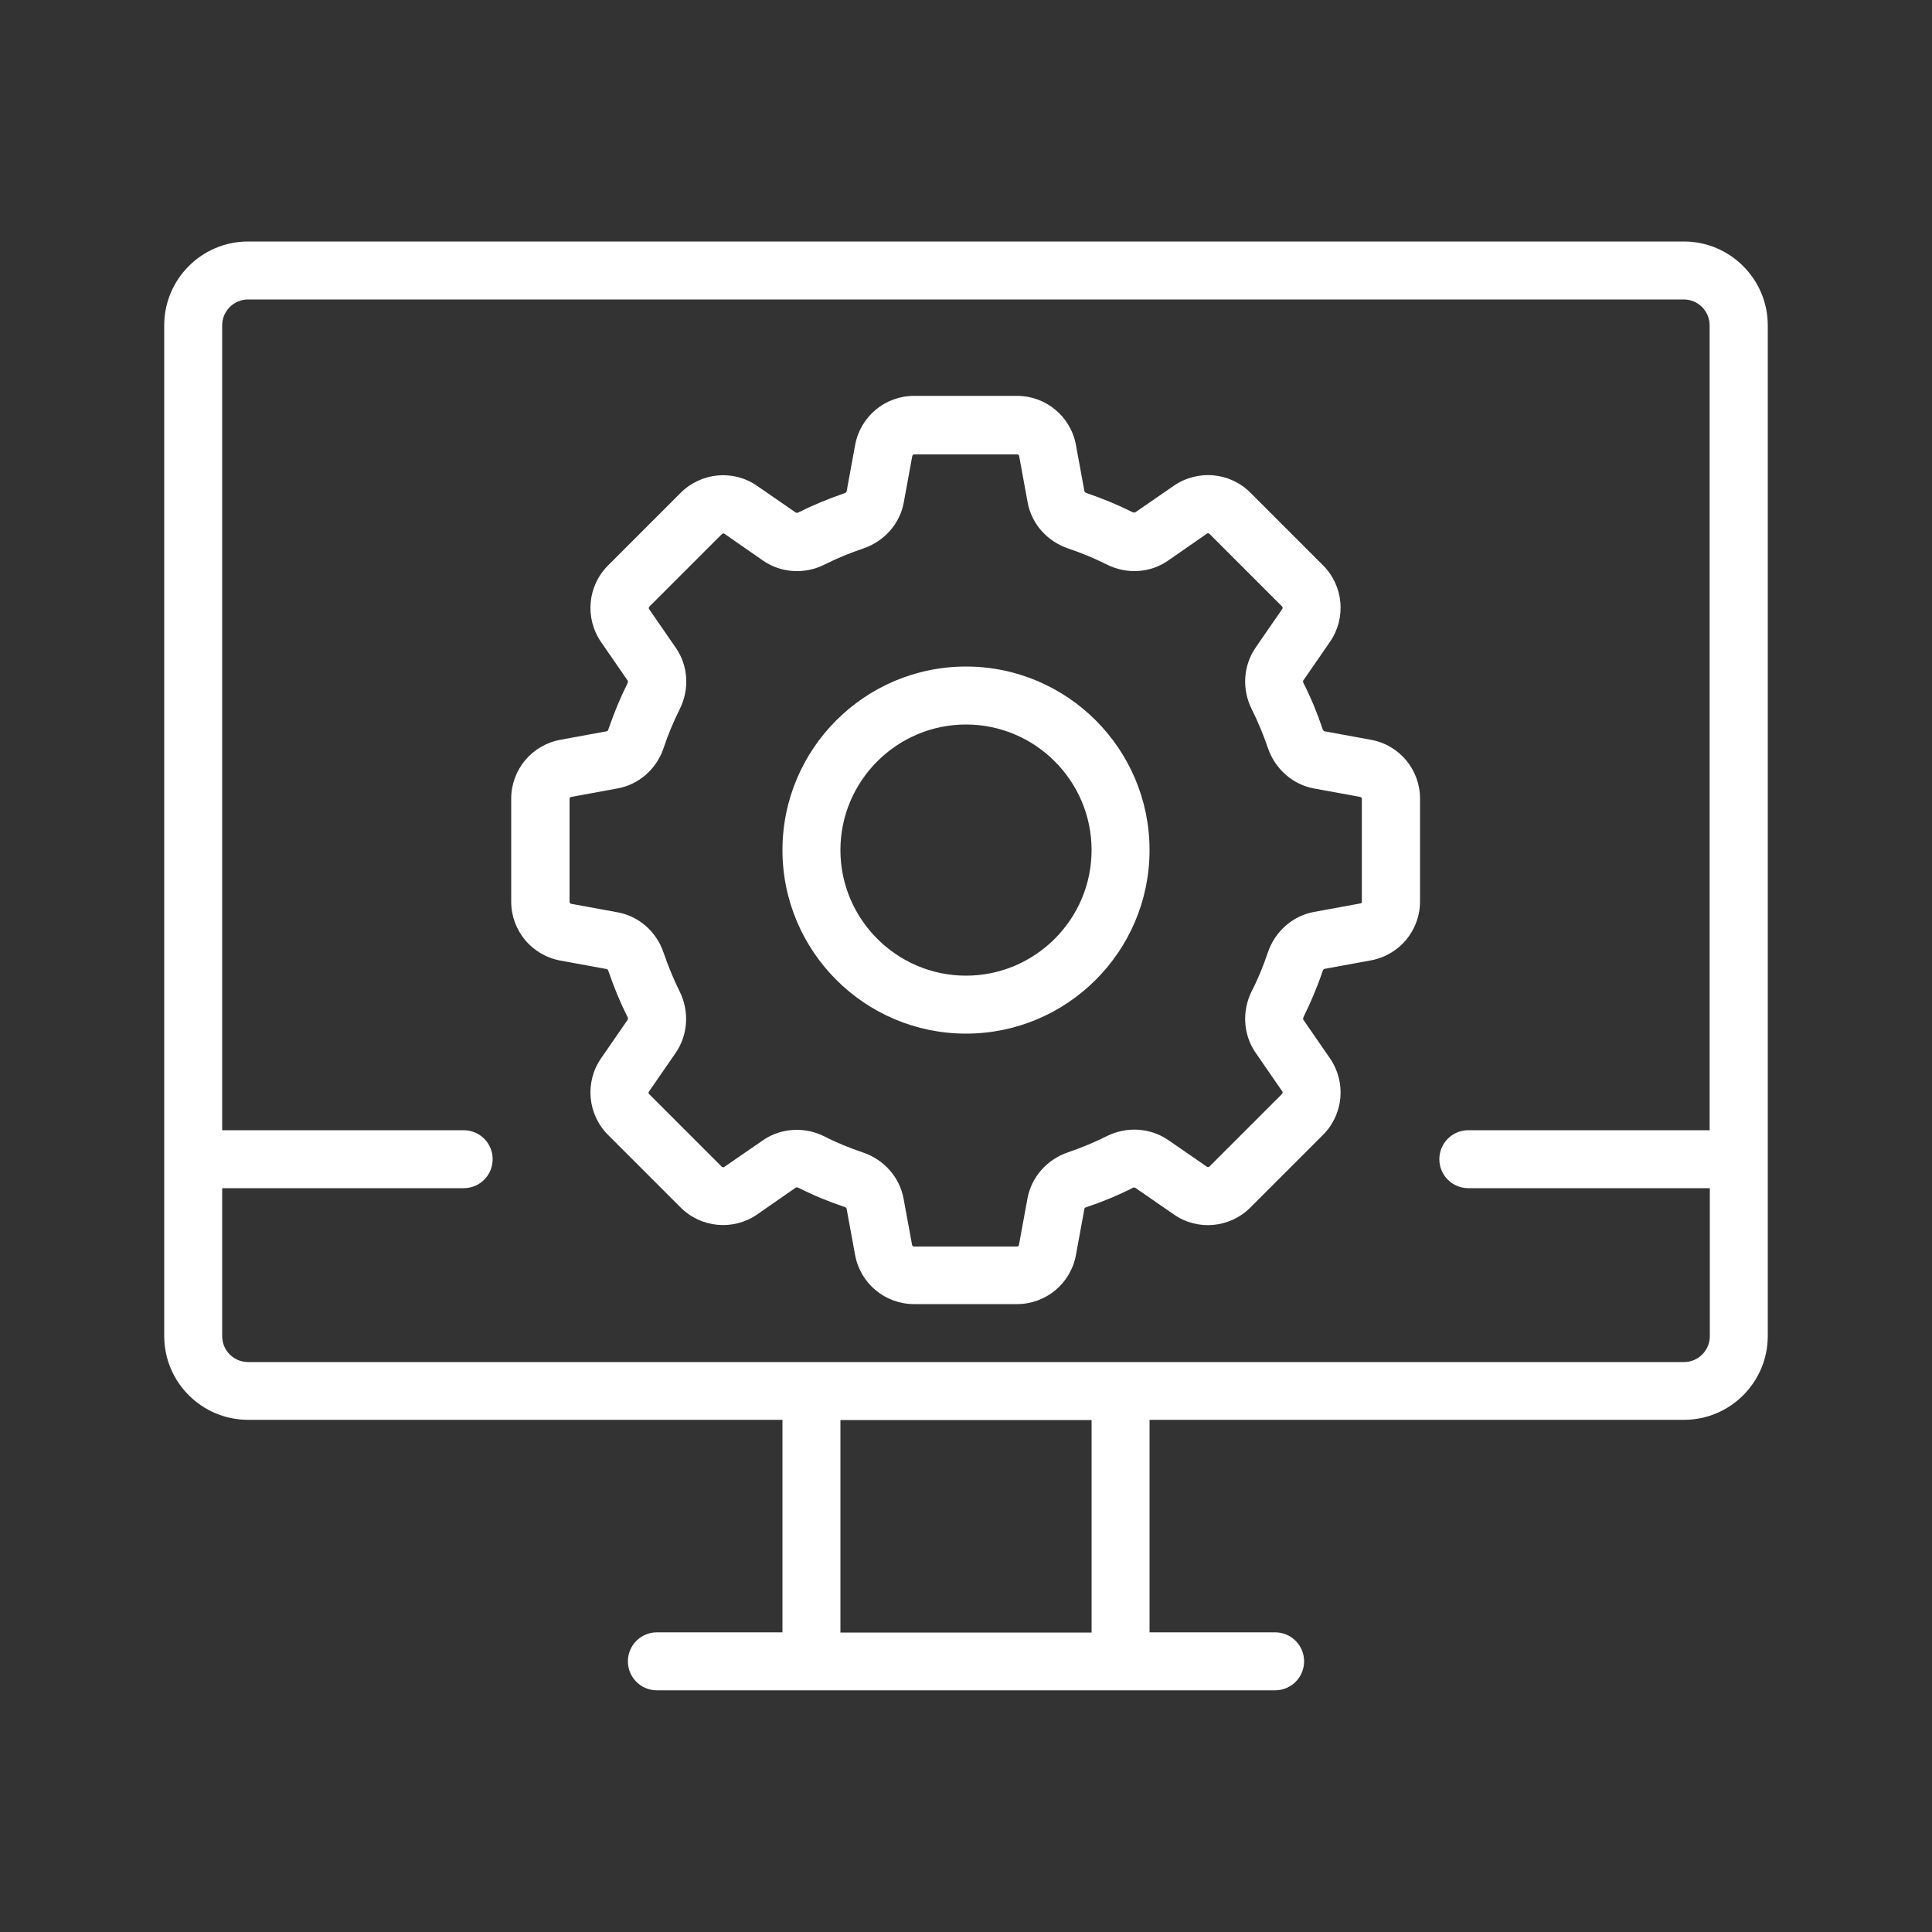 <svg xmlns="http://www.w3.org/2000/svg" viewBox="0 0 100 100"><rect x="0" y="0" width="100" height="100" fill="#333333" stroke="none"/><path d="M50,34.5c-5.24,0-9.5,4.26-9.5,9.5s4.26,9.5,9.5,9.5s9.5-4.26,9.5-9.5S55.24,34.5,50,34.5z M50,50.5  c-3.58,0-6.5-2.92-6.5-6.5s2.92-6.5,6.5-6.5s6.5,2.92,6.5,6.5S53.58,50.5,50,50.5z M70.95,38.29l-2.4-0.44  c-0.03-0.01-0.07-0.05-0.09-0.11c-0.27-0.81-0.6-1.61-0.99-2.38c-0.03-0.05-0.03-0.11-0.01-0.14l1.38-2c0.85-1.23,0.7-2.9-0.36-3.96  l-3.76-3.76c-1.06-1.06-2.72-1.21-3.96-0.36l-2,1.38c-0.03,0.02-0.08,0.01-0.14-0.01c-0.76-0.38-1.56-0.71-2.38-0.99  c-0.06-0.02-0.1-0.06-0.11-0.09l-0.44-2.4c-0.27-1.47-1.55-2.54-3.05-2.54h-5.33c-1.5,0-2.78,1.07-3.05,2.55l-0.44,2.4  c-0.01,0.03-0.05,0.07-0.11,0.09c-0.82,0.28-1.62,0.61-2.38,0.99c-0.05,0.03-0.11,0.03-0.14,0.01l-2-1.38  c-1.23-0.86-2.9-0.7-3.96,0.36l-3.76,3.76c-1.06,1.06-1.21,2.72-0.36,3.96l1.38,2c0.02,0.03,0.01,0.08-0.01,0.14  c-0.38,0.76-0.71,1.56-0.99,2.38c-0.02,0.06-0.05,0.1-0.08,0.1l-2.4,0.44c-1.48,0.27-2.55,1.55-2.55,3.05v5.33  c0,1.5,1.07,2.78,2.55,3.05l2.4,0.44c0.03,0.01,0.07,0.05,0.08,0.1c0.28,0.82,0.61,1.62,0.99,2.38c0.03,0.05,0.03,0.11,0.01,0.14  l-1.38,2c-0.85,1.23-0.7,2.9,0.36,3.96l3.76,3.76c1.06,1.06,2.73,1.21,3.96,0.36l2-1.39c0.03-0.02,0.08-0.01,0.14,0.01  c0.77,0.39,1.57,0.72,2.38,0.99c0.06,0.02,0.1,0.05,0.11,0.09l0.44,2.4c0.27,1.47,1.55,2.54,3.05,2.54h5.33  c1.5,0,2.78-1.07,3.05-2.54l0.44-2.4c0-0.03,0.05-0.07,0.11-0.08c0.81-0.27,1.61-0.6,2.38-0.99c0.05-0.03,0.11-0.03,0.14-0.01  l2,1.38c1.23,0.86,2.9,0.7,3.96-0.36l3.76-3.76c1.06-1.06,1.21-2.72,0.36-3.96l-1.38-2c-0.02-0.03-0.01-0.08,0.01-0.14  c0.38-0.77,0.72-1.57,0.99-2.38c0.02-0.06,0.06-0.1,0.09-0.11l2.4-0.44c1.48-0.27,2.55-1.55,2.55-3.05v-5.33  C73.5,39.84,72.43,38.55,70.95,38.29z M70.5,46.66c0,0.05-0.04,0.09-0.08,0.1l-2.4,0.44c-1.11,0.2-2.03,1.01-2.4,2.11c0,0,0,0,0,0  c-0.23,0.68-0.5,1.35-0.83,1.99c-0.52,1.04-0.44,2.26,0.2,3.19l1.38,2c0.03,0.04,0.02,0.09-0.01,0.13l-3.76,3.76  c-0.03,0.03-0.09,0.04-0.13,0.01l-2-1.38c-0.93-0.64-2.15-0.72-3.19-0.2c-0.64,0.32-1.31,0.6-1.99,0.83  c-1.1,0.37-1.91,1.29-2.11,2.4l-0.44,2.4c-0.01,0.05-0.05,0.08-0.1,0.08h-5.33c-0.05,0-0.09-0.03-0.1-0.08l-0.44-2.39  c-0.2-1.11-1.01-2.03-2.11-2.4c-0.68-0.23-1.35-0.5-1.99-0.83c-0.46-0.23-0.95-0.34-1.43-0.34c-0.62,0-1.23,0.18-1.75,0.54l-2,1.38  c-0.04,0.03-0.09,0.02-0.13-0.01l-3.76-3.76c-0.04-0.03-0.04-0.09-0.01-0.13l1.38-2c0.64-0.93,0.72-2.15,0.21-3.18  c-0.32-0.64-0.59-1.31-0.83-2c-0.37-1.1-1.28-1.9-2.39-2.1l-2.4-0.44c-0.05-0.01-0.08-0.05-0.08-0.1v-5.33  c0-0.05,0.04-0.09,0.08-0.1l2.4-0.44c1.11-0.2,2.03-1.01,2.39-2.1c0.23-0.69,0.51-1.36,0.83-2c0.52-1.04,0.44-2.26-0.2-3.18l-1.38-2  c-0.03-0.04-0.02-0.09,0.01-0.13l3.76-3.76c0.03-0.03,0.09-0.04,0.13-0.01l2,1.39c0.93,0.64,2.15,0.72,3.18,0.2  c0.64-0.32,1.31-0.6,2-0.83c1.09-0.37,1.9-1.28,2.1-2.39l0.44-2.4c0.01-0.05,0.05-0.08,0.1-0.08h5.33c0.05,0,0.09,0.03,0.1,0.08  l0.44,2.4c0.2,1.11,1.01,2.02,2.1,2.39c0.69,0.23,1.36,0.51,2,0.83c1.04,0.52,2.25,0.44,3.18-0.21l2-1.39  c0.04-0.03,0.09-0.02,0.13,0.01l3.76,3.76c0.03,0.03,0.04,0.09,0.01,0.13l-1.38,2c-0.64,0.93-0.72,2.15-0.2,3.19  c0.32,0.64,0.6,1.31,0.83,1.99c0.37,1.1,1.29,1.91,2.39,2.11l2.4,0.44c0.05,0.01,0.08,0.05,0.08,0.1V46.66z M87.16,12.5H12.84  c-2.4,0-4.34,1.95-4.34,4.34v52.31c0,2.4,1.95,4.34,4.34,4.34H40.5v11H34c-0.83,0-1.5,0.67-1.5,1.5s0.67,1.5,1.5,1.5h8h16h8  c0.83,0,1.5-0.67,1.5-1.5s-0.67-1.5-1.5-1.5h-6.5v-11h27.66c2.4,0,4.34-1.95,4.34-4.34V16.84C91.5,14.45,89.55,12.5,87.16,12.5z   M56.5,84.5h-13v-11h13V84.5z M87.16,70.5H58H42H12.84c-0.74,0-1.34-0.6-1.34-1.34V61.5H24c0.83,0,1.5-0.67,1.5-1.5  s-0.67-1.5-1.5-1.5H11.5V16.84c0-0.74,0.6-1.34,1.34-1.34h74.31c0.74,0,1.34,0.6,1.34,1.34V58.5H76c-0.83,0-1.5,0.67-1.5,1.5  s0.67,1.5,1.5,1.5h12.5v7.66C88.5,69.9,87.9,70.5,87.16,70.5z" fill="#fff"></path></svg>